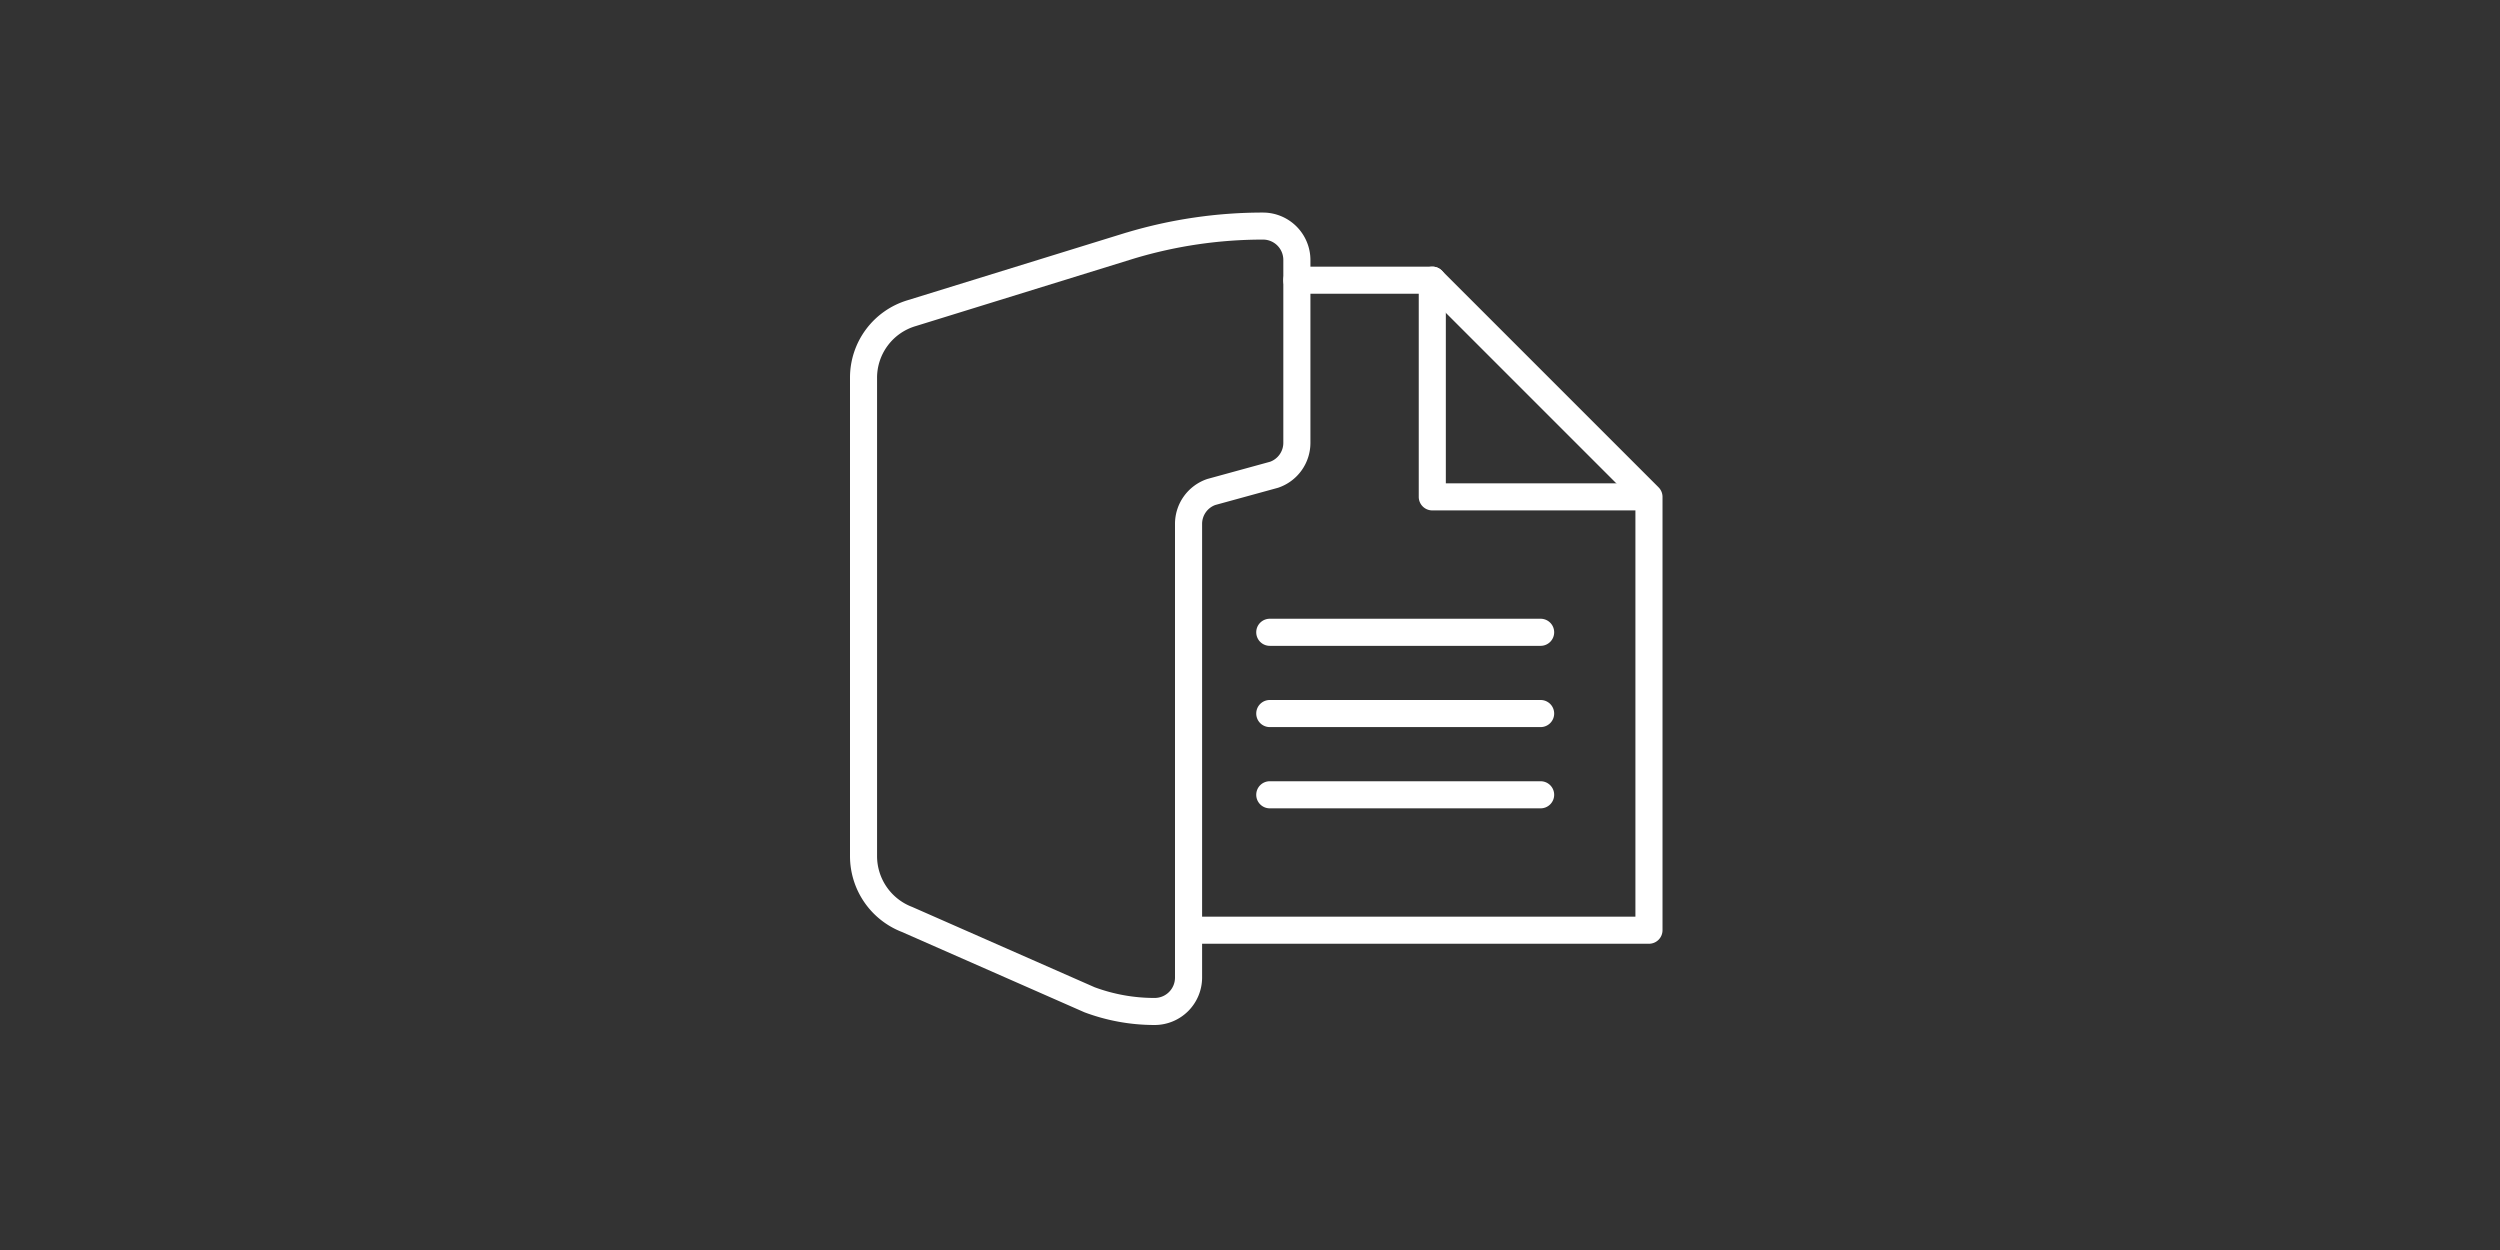 <svg height="100" viewBox="0 0 200 100" width="200" xmlns="http://www.w3.org/2000/svg" xmlns:xlink="http://www.w3.org/1999/xlink"><rect x="0" y="0" width="200" height="100" fill="#333333" stroke="none"/><clipPath id="a"><path d="m1000 1829h200v100h-200z"/></clipPath><g clip-path="url(#a)" fill="#fff" transform="translate(-1000 -1829)"><path d="m349.333 476.167h-35.75a1.083 1.083 0 0 1 0-2.167h34.667v-33.135l-16.7-16.7h-10.383a1.083 1.083 0 0 1 0-2.167h10.833a1.075 1.075 0 0 1 .765.318l17.335 17.336a1.075 1.075 0 0 1 .318.765v34.667a1.084 1.084 0 0 1 -1.085 1.083z" transform="translate(782.583 1428.333)"/><path d="m338.875 441.5h-16.792a1.084 1.084 0 0 1 -1.083-1.083v-17.334a1.083 1.083 0 0 1 2.167 0v16.25h15.708a1.083 1.083 0 1 1 0 2.167z" transform="translate(792.5 1428.333)"/><path d="m337.75 437.167h-21.667a1.083 1.083 0 1 1 0-2.167h21.667a1.083 1.083 0 1 1 0 2.167z" transform="translate(785.5 1443.5)"/><path d="m337.75 440.167h-21.667a1.083 1.083 0 1 1 0-2.167h21.667a1.083 1.083 0 1 1 0 2.167z" transform="translate(785.5 1447)"/><path d="m337.75 443.167h-21.667a1.083 1.083 0 1 1 0-2.167h21.667a1.083 1.083 0 1 1 0 2.167z" transform="translate(785.5 1450.5)"/><path d="m324.375 485a15.957 15.957 0 0 1 -5.622-1.018l-14.593-6.422a6.507 6.507 0 0 1 -4.16-6.06v-38.262a6.462 6.462 0 0 1 4.632-6.227l17.483-5.406h.011a38.018 38.018 0 0 1 10.916-1.6 3.8 3.8 0 0 1 3.792 3.792v14.625a3.789 3.789 0 0 1 -2.591 3.6l-5.02 1.378a1.613 1.613 0 0 0 -1.055 1.525v36.292a3.8 3.8 0 0 1 -3.793 3.783zm-1.623-61.325-17.487 5.41a4.31 4.31 0 0 0 -3.1 4.154v38.261a4.352 4.352 0 0 0 2.812 4.056l14.59 6.422a13.768 13.768 0 0 0 4.8.858 1.627 1.627 0 0 0 1.633-1.628v-36.291a3.786 3.786 0 0 1 2.591-3.6l5.02-1.378a1.613 1.613 0 0 0 1.055-1.525v-14.622a1.626 1.626 0 0 0 -1.625-1.625 35.851 35.851 0 0 0 -10.289 1.508z" transform="translate(768 1426)"/></g></svg>